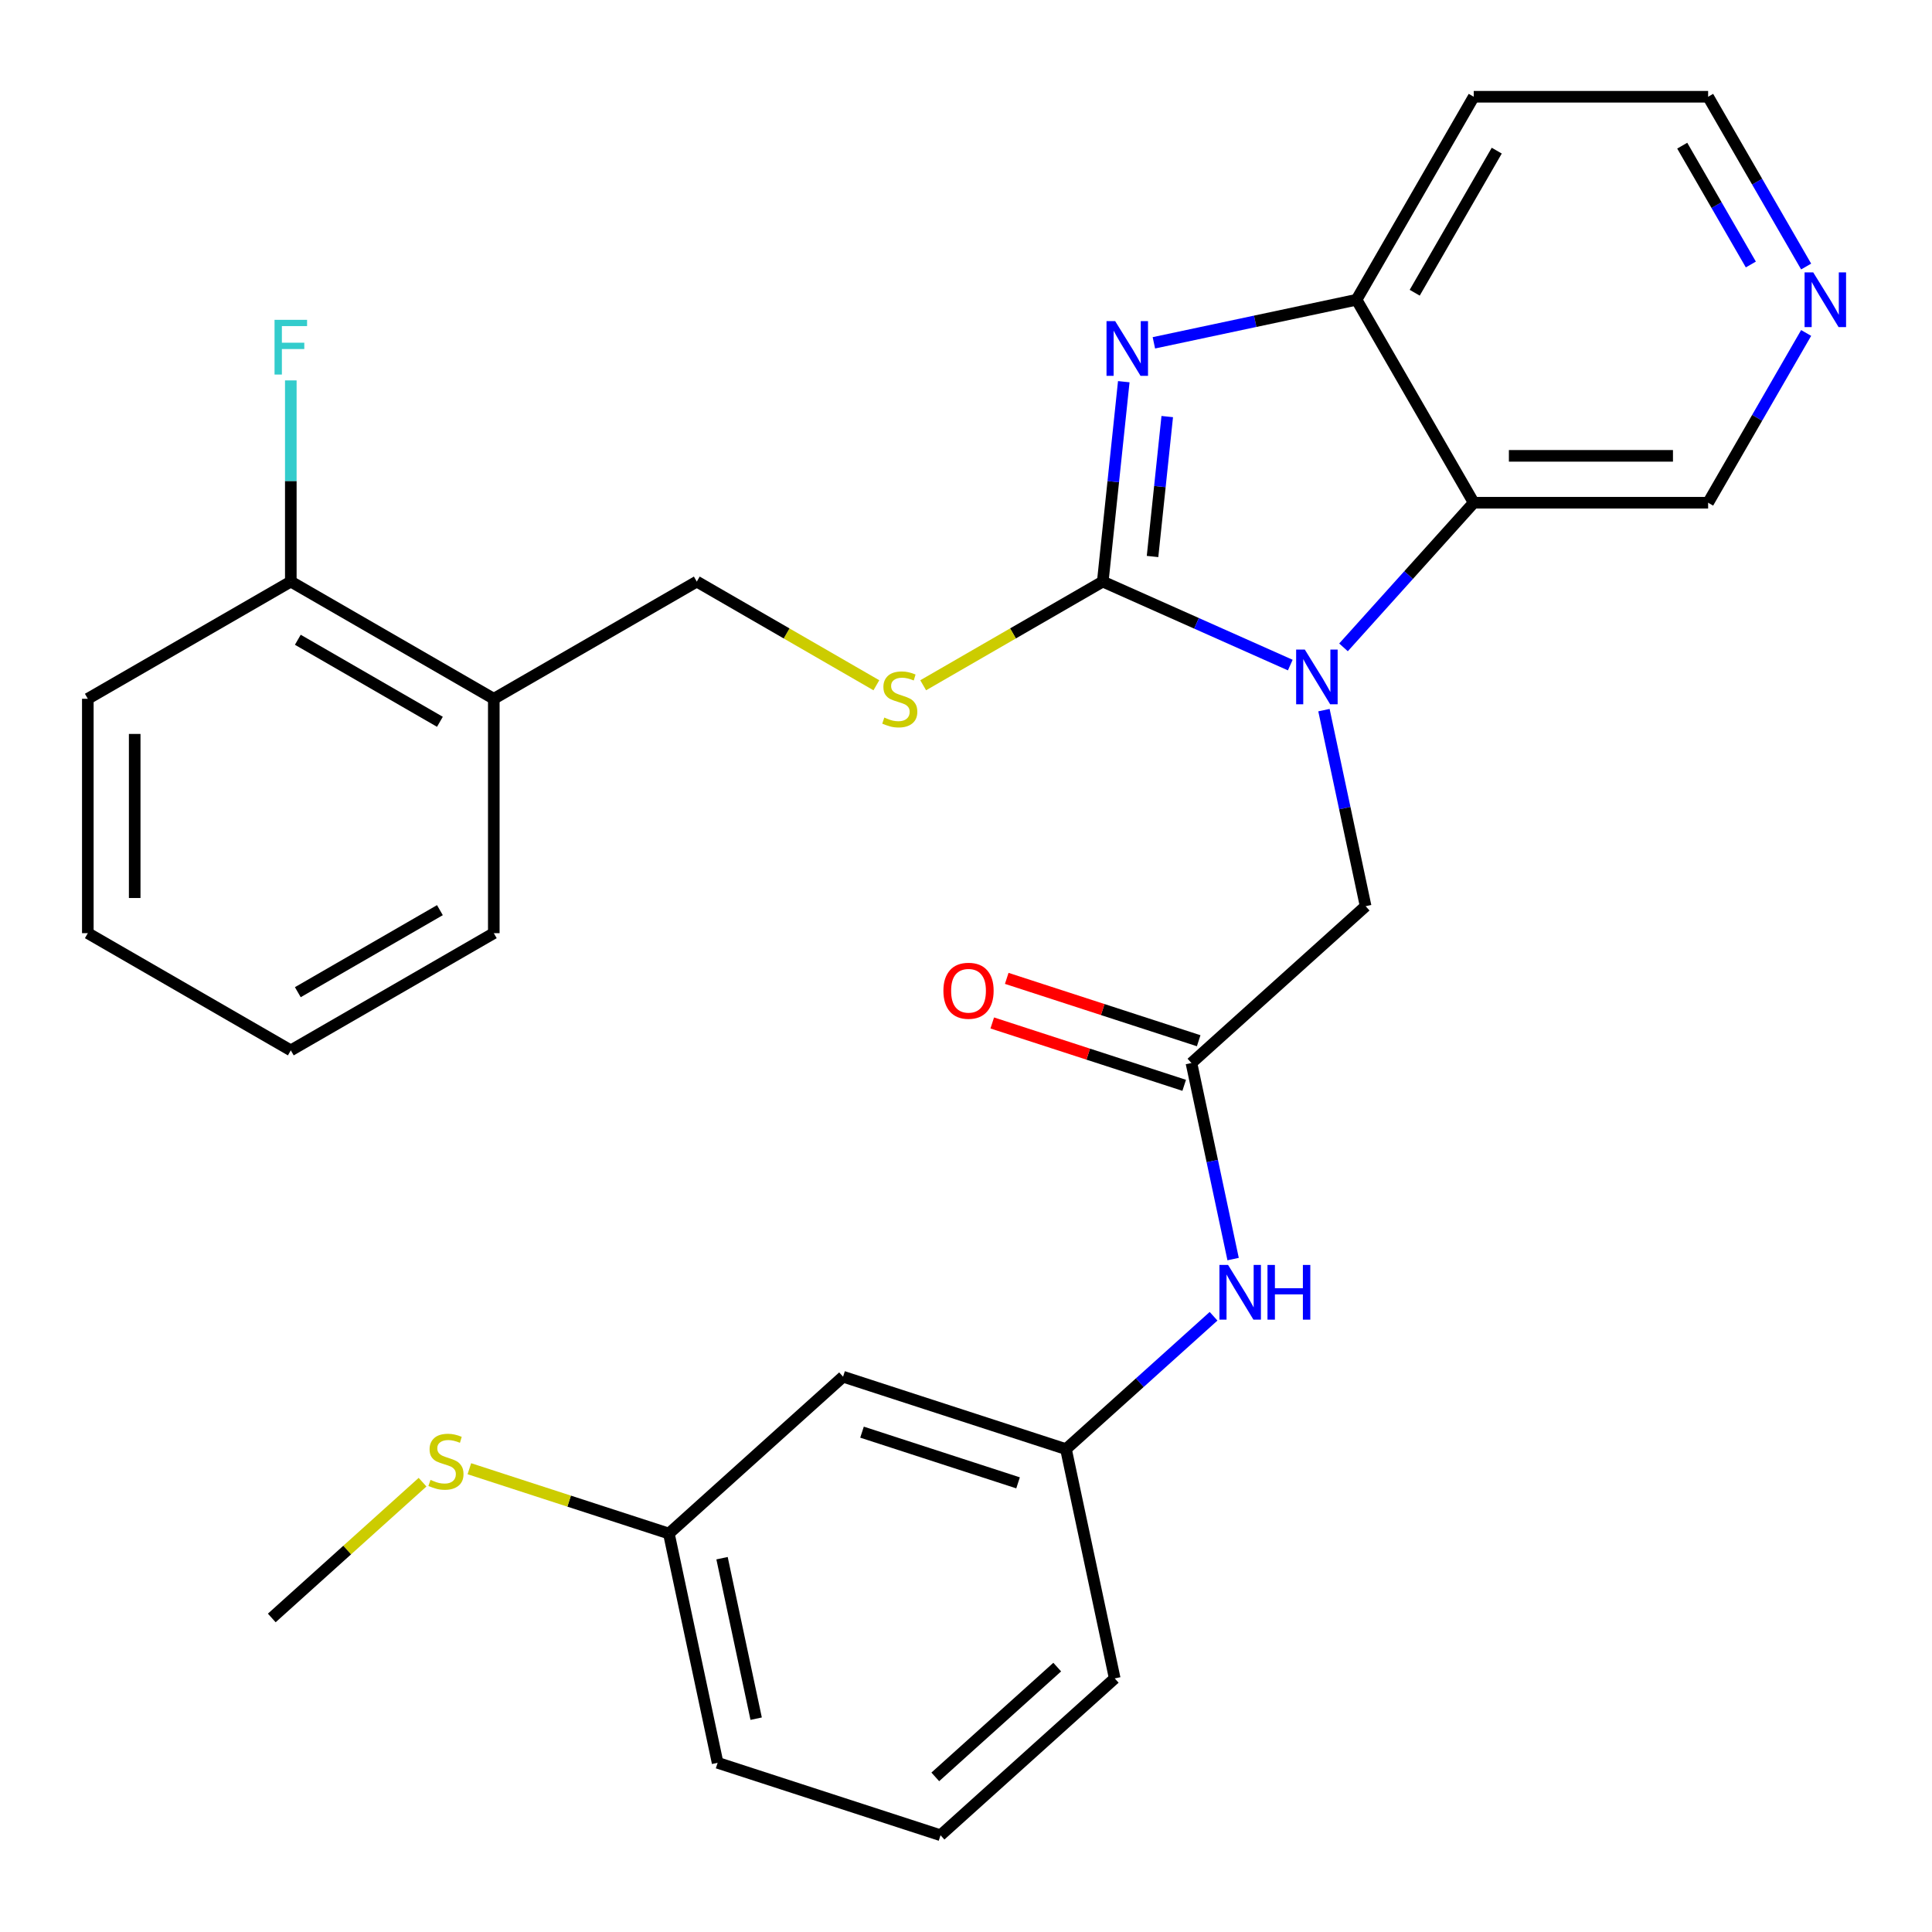 <?xml version='1.0' encoding='iso-8859-1'?>
<svg version='1.1' baseProfile='full'
              xmlns='http://www.w3.org/2000/svg'
                      xmlns:rdkit='http://www.rdkit.org/xml'
                      xmlns:xlink='http://www.w3.org/1999/xlink'
                  xml:space='preserve'
width='1000px' height='1000px' viewBox='0 0 1000 1000'>
<!-- END OF HEADER -->
<rect style='opacity:1.0;fill:#FFFFFF;stroke:none' width='1000' height='1000' x='0' y='0'> </rect>
<path class='bond-0' d='M 570.79,301.027 L 619.319,322.634' style='fill:none;fill-rule:evenodd;stroke:#000000;stroke-width:6px;stroke-linecap:butt;stroke-linejoin:miter;stroke-opacity:1' />
<path class='bond-0' d='M 619.319,322.634 L 667.849,344.24' style='fill:none;fill-rule:evenodd;stroke:#0000FF;stroke-width:6px;stroke-linecap:butt;stroke-linejoin:miter;stroke-opacity:1' />
<path class='bond-1' d='M 570.79,301.027 L 576.227,249.295' style='fill:none;fill-rule:evenodd;stroke:#000000;stroke-width:6px;stroke-linecap:butt;stroke-linejoin:miter;stroke-opacity:1' />
<path class='bond-1' d='M 576.227,249.295 L 581.664,197.564' style='fill:none;fill-rule:evenodd;stroke:#0000FF;stroke-width:6px;stroke-linecap:butt;stroke-linejoin:miter;stroke-opacity:1' />
<path class='bond-1' d='M 596.552,288.044 L 600.358,251.831' style='fill:none;fill-rule:evenodd;stroke:#000000;stroke-width:6px;stroke-linecap:butt;stroke-linejoin:miter;stroke-opacity:1' />
<path class='bond-1' d='M 600.358,251.831 L 604.164,215.619' style='fill:none;fill-rule:evenodd;stroke:#0000FF;stroke-width:6px;stroke-linecap:butt;stroke-linejoin:miter;stroke-opacity:1' />
<path class='bond-4' d='M 570.79,301.027 L 524.313,327.86' style='fill:none;fill-rule:evenodd;stroke:#000000;stroke-width:6px;stroke-linecap:butt;stroke-linejoin:miter;stroke-opacity:1' />
<path class='bond-4' d='M 524.313,327.86 L 477.836,354.694' style='fill:none;fill-rule:evenodd;stroke:#CCCC00;stroke-width:6px;stroke-linecap:butt;stroke-linejoin:miter;stroke-opacity:1' />
<path class='bond-2' d='M 695.395,335.076 L 729.098,297.645' style='fill:none;fill-rule:evenodd;stroke:#0000FF;stroke-width:6px;stroke-linecap:butt;stroke-linejoin:miter;stroke-opacity:1' />
<path class='bond-2' d='M 729.098,297.645 L 762.801,260.213' style='fill:none;fill-rule:evenodd;stroke:#000000;stroke-width:6px;stroke-linecap:butt;stroke-linejoin:miter;stroke-opacity:1' />
<path class='bond-6' d='M 685.276,367.566 L 696.061,418.304' style='fill:none;fill-rule:evenodd;stroke:#0000FF;stroke-width:6px;stroke-linecap:butt;stroke-linejoin:miter;stroke-opacity:1' />
<path class='bond-6' d='M 696.061,418.304 L 706.846,469.042' style='fill:none;fill-rule:evenodd;stroke:#000000;stroke-width:6px;stroke-linecap:butt;stroke-linejoin:miter;stroke-opacity:1' />
<path class='bond-3' d='M 597.244,177.443 L 649.693,166.295' style='fill:none;fill-rule:evenodd;stroke:#0000FF;stroke-width:6px;stroke-linecap:butt;stroke-linejoin:miter;stroke-opacity:1' />
<path class='bond-3' d='M 649.693,166.295 L 702.141,155.146' style='fill:none;fill-rule:evenodd;stroke:#000000;stroke-width:6px;stroke-linecap:butt;stroke-linejoin:miter;stroke-opacity:1' />
<path class='bond-16' d='M 762.801,260.213 L 884.122,260.213' style='fill:none;fill-rule:evenodd;stroke:#000000;stroke-width:6px;stroke-linecap:butt;stroke-linejoin:miter;stroke-opacity:1' />
<path class='bond-16' d='M 781,235.949 L 865.924,235.949' style='fill:none;fill-rule:evenodd;stroke:#000000;stroke-width:6px;stroke-linecap:butt;stroke-linejoin:miter;stroke-opacity:1' />
<path class='bond-29' d='M 762.801,260.213 L 702.141,155.146' style='fill:none;fill-rule:evenodd;stroke:#000000;stroke-width:6px;stroke-linecap:butt;stroke-linejoin:miter;stroke-opacity:1' />
<path class='bond-15' d='M 702.141,155.146 L 762.801,50.079' style='fill:none;fill-rule:evenodd;stroke:#000000;stroke-width:6px;stroke-linecap:butt;stroke-linejoin:miter;stroke-opacity:1' />
<path class='bond-15' d='M 732.253,151.518 L 774.716,77.972' style='fill:none;fill-rule:evenodd;stroke:#000000;stroke-width:6px;stroke-linecap:butt;stroke-linejoin:miter;stroke-opacity:1' />
<path class='bond-9' d='M 453.61,354.694 L 407.133,327.86' style='fill:none;fill-rule:evenodd;stroke:#CCCC00;stroke-width:6px;stroke-linecap:butt;stroke-linejoin:miter;stroke-opacity:1' />
<path class='bond-9' d='M 407.133,327.86 L 360.656,301.027' style='fill:none;fill-rule:evenodd;stroke:#000000;stroke-width:6px;stroke-linecap:butt;stroke-linejoin:miter;stroke-opacity:1' />
<path class='bond-5' d='M 616.687,550.222 L 706.846,469.042' style='fill:none;fill-rule:evenodd;stroke:#000000;stroke-width:6px;stroke-linecap:butt;stroke-linejoin:miter;stroke-opacity:1' />
<path class='bond-7' d='M 616.687,550.222 L 627.472,600.96' style='fill:none;fill-rule:evenodd;stroke:#000000;stroke-width:6px;stroke-linecap:butt;stroke-linejoin:miter;stroke-opacity:1' />
<path class='bond-7' d='M 627.472,600.96 L 638.256,651.699' style='fill:none;fill-rule:evenodd;stroke:#0000FF;stroke-width:6px;stroke-linecap:butt;stroke-linejoin:miter;stroke-opacity:1' />
<path class='bond-12' d='M 620.436,538.684 L 570.761,522.543' style='fill:none;fill-rule:evenodd;stroke:#000000;stroke-width:6px;stroke-linecap:butt;stroke-linejoin:miter;stroke-opacity:1' />
<path class='bond-12' d='M 570.761,522.543 L 521.086,506.403' style='fill:none;fill-rule:evenodd;stroke:#FF0000;stroke-width:6px;stroke-linecap:butt;stroke-linejoin:miter;stroke-opacity:1' />
<path class='bond-12' d='M 612.938,561.76 L 563.263,545.62' style='fill:none;fill-rule:evenodd;stroke:#000000;stroke-width:6px;stroke-linecap:butt;stroke-linejoin:miter;stroke-opacity:1' />
<path class='bond-12' d='M 563.263,545.62 L 513.588,529.479' style='fill:none;fill-rule:evenodd;stroke:#FF0000;stroke-width:6px;stroke-linecap:butt;stroke-linejoin:miter;stroke-opacity:1' />
<path class='bond-10' d='M 628.138,681.293 L 589.945,715.682' style='fill:none;fill-rule:evenodd;stroke:#0000FF;stroke-width:6px;stroke-linecap:butt;stroke-linejoin:miter;stroke-opacity:1' />
<path class='bond-10' d='M 589.945,715.682 L 551.752,750.071' style='fill:none;fill-rule:evenodd;stroke:#000000;stroke-width:6px;stroke-linecap:butt;stroke-linejoin:miter;stroke-opacity:1' />
<path class='bond-8' d='M 255.589,361.687 L 360.656,301.027' style='fill:none;fill-rule:evenodd;stroke:#000000;stroke-width:6px;stroke-linecap:butt;stroke-linejoin:miter;stroke-opacity:1' />
<path class='bond-13' d='M 255.589,361.687 L 150.522,301.027' style='fill:none;fill-rule:evenodd;stroke:#000000;stroke-width:6px;stroke-linecap:butt;stroke-linejoin:miter;stroke-opacity:1' />
<path class='bond-13' d='M 227.696,373.602 L 154.15,331.139' style='fill:none;fill-rule:evenodd;stroke:#000000;stroke-width:6px;stroke-linecap:butt;stroke-linejoin:miter;stroke-opacity:1' />
<path class='bond-22' d='M 255.589,361.687 L 255.589,483.008' style='fill:none;fill-rule:evenodd;stroke:#000000;stroke-width:6px;stroke-linecap:butt;stroke-linejoin:miter;stroke-opacity:1' />
<path class='bond-14' d='M 551.752,750.071 L 436.369,712.581' style='fill:none;fill-rule:evenodd;stroke:#000000;stroke-width:6px;stroke-linecap:butt;stroke-linejoin:miter;stroke-opacity:1' />
<path class='bond-14' d='M 526.946,767.524 L 446.178,741.281' style='fill:none;fill-rule:evenodd;stroke:#000000;stroke-width:6px;stroke-linecap:butt;stroke-linejoin:miter;stroke-opacity:1' />
<path class='bond-23' d='M 551.752,750.071 L 576.976,868.741' style='fill:none;fill-rule:evenodd;stroke:#000000;stroke-width:6px;stroke-linecap:butt;stroke-linejoin:miter;stroke-opacity:1' />
<path class='bond-11' d='M 934.856,172.339 L 909.489,216.276' style='fill:none;fill-rule:evenodd;stroke:#0000FF;stroke-width:6px;stroke-linecap:butt;stroke-linejoin:miter;stroke-opacity:1' />
<path class='bond-11' d='M 909.489,216.276 L 884.122,260.213' style='fill:none;fill-rule:evenodd;stroke:#000000;stroke-width:6px;stroke-linecap:butt;stroke-linejoin:miter;stroke-opacity:1' />
<path class='bond-30' d='M 934.856,137.953 L 909.489,94.016' style='fill:none;fill-rule:evenodd;stroke:#0000FF;stroke-width:6px;stroke-linecap:butt;stroke-linejoin:miter;stroke-opacity:1' />
<path class='bond-30' d='M 909.489,94.016 L 884.122,50.079' style='fill:none;fill-rule:evenodd;stroke:#000000;stroke-width:6px;stroke-linecap:butt;stroke-linejoin:miter;stroke-opacity:1' />
<path class='bond-30' d='M 906.233,136.904 L 888.476,106.149' style='fill:none;fill-rule:evenodd;stroke:#0000FF;stroke-width:6px;stroke-linecap:butt;stroke-linejoin:miter;stroke-opacity:1' />
<path class='bond-30' d='M 888.476,106.149 L 870.719,75.393' style='fill:none;fill-rule:evenodd;stroke:#000000;stroke-width:6px;stroke-linecap:butt;stroke-linejoin:miter;stroke-opacity:1' />
<path class='bond-18' d='M 150.522,301.027 L 150.522,248.963' style='fill:none;fill-rule:evenodd;stroke:#000000;stroke-width:6px;stroke-linecap:butt;stroke-linejoin:miter;stroke-opacity:1' />
<path class='bond-18' d='M 150.522,248.963 L 150.522,196.899' style='fill:none;fill-rule:evenodd;stroke:#33CCCC;stroke-width:6px;stroke-linecap:butt;stroke-linejoin:miter;stroke-opacity:1' />
<path class='bond-24' d='M 150.522,301.027 L 45.455,361.687' style='fill:none;fill-rule:evenodd;stroke:#000000;stroke-width:6px;stroke-linecap:butt;stroke-linejoin:miter;stroke-opacity:1' />
<path class='bond-17' d='M 436.369,712.581 L 346.21,793.761' style='fill:none;fill-rule:evenodd;stroke:#000000;stroke-width:6px;stroke-linecap:butt;stroke-linejoin:miter;stroke-opacity:1' />
<path class='bond-20' d='M 762.801,50.079 L 884.122,50.079' style='fill:none;fill-rule:evenodd;stroke:#000000;stroke-width:6px;stroke-linecap:butt;stroke-linejoin:miter;stroke-opacity:1' />
<path class='bond-19' d='M 346.21,793.761 L 294.575,776.983' style='fill:none;fill-rule:evenodd;stroke:#000000;stroke-width:6px;stroke-linecap:butt;stroke-linejoin:miter;stroke-opacity:1' />
<path class='bond-19' d='M 294.575,776.983 L 242.94,760.206' style='fill:none;fill-rule:evenodd;stroke:#CCCC00;stroke-width:6px;stroke-linecap:butt;stroke-linejoin:miter;stroke-opacity:1' />
<path class='bond-32' d='M 346.21,793.761 L 371.434,912.43' style='fill:none;fill-rule:evenodd;stroke:#000000;stroke-width:6px;stroke-linecap:butt;stroke-linejoin:miter;stroke-opacity:1' />
<path class='bond-32' d='M 373.727,806.516 L 391.384,889.585' style='fill:none;fill-rule:evenodd;stroke:#000000;stroke-width:6px;stroke-linecap:butt;stroke-linejoin:miter;stroke-opacity:1' />
<path class='bond-26' d='M 218.714,767.177 L 179.691,802.313' style='fill:none;fill-rule:evenodd;stroke:#CCCC00;stroke-width:6px;stroke-linecap:butt;stroke-linejoin:miter;stroke-opacity:1' />
<path class='bond-26' d='M 179.691,802.313 L 140.668,837.45' style='fill:none;fill-rule:evenodd;stroke:#000000;stroke-width:6px;stroke-linecap:butt;stroke-linejoin:miter;stroke-opacity:1' />
<path class='bond-21' d='M 486.817,949.921 L 576.976,868.741' style='fill:none;fill-rule:evenodd;stroke:#000000;stroke-width:6px;stroke-linecap:butt;stroke-linejoin:miter;stroke-opacity:1' />
<path class='bond-21' d='M 484.105,919.712 L 547.216,862.886' style='fill:none;fill-rule:evenodd;stroke:#000000;stroke-width:6px;stroke-linecap:butt;stroke-linejoin:miter;stroke-opacity:1' />
<path class='bond-25' d='M 486.817,949.921 L 371.434,912.43' style='fill:none;fill-rule:evenodd;stroke:#000000;stroke-width:6px;stroke-linecap:butt;stroke-linejoin:miter;stroke-opacity:1' />
<path class='bond-27' d='M 255.589,483.008 L 150.522,543.669' style='fill:none;fill-rule:evenodd;stroke:#000000;stroke-width:6px;stroke-linecap:butt;stroke-linejoin:miter;stroke-opacity:1' />
<path class='bond-27' d='M 227.696,471.094 L 154.15,513.556' style='fill:none;fill-rule:evenodd;stroke:#000000;stroke-width:6px;stroke-linecap:butt;stroke-linejoin:miter;stroke-opacity:1' />
<path class='bond-31' d='M 45.455,361.687 L 45.455,483.008' style='fill:none;fill-rule:evenodd;stroke:#000000;stroke-width:6px;stroke-linecap:butt;stroke-linejoin:miter;stroke-opacity:1' />
<path class='bond-31' d='M 69.719,379.885 L 69.719,464.81' style='fill:none;fill-rule:evenodd;stroke:#000000;stroke-width:6px;stroke-linecap:butt;stroke-linejoin:miter;stroke-opacity:1' />
<path class='bond-28' d='M 150.522,543.669 L 45.455,483.008' style='fill:none;fill-rule:evenodd;stroke:#000000;stroke-width:6px;stroke-linecap:butt;stroke-linejoin:miter;stroke-opacity:1' />
<path  class='atom-1' d='M 675.362 336.213
L 684.642 351.213
Q 685.562 352.693, 687.042 355.373
Q 688.522 358.053, 688.602 358.213
L 688.602 336.213
L 692.362 336.213
L 692.362 364.533
L 688.482 364.533
L 678.522 348.133
Q 677.362 346.213, 676.122 344.013
Q 674.922 341.813, 674.562 341.133
L 674.562 364.533
L 670.882 364.533
L 670.882 336.213
L 675.362 336.213
' fill='#0000FF'/>
<path  class='atom-2' d='M 577.211 166.21
L 586.491 181.21
Q 587.411 182.69, 588.891 185.37
Q 590.371 188.05, 590.451 188.21
L 590.451 166.21
L 594.211 166.21
L 594.211 194.53
L 590.331 194.53
L 580.371 178.13
Q 579.211 176.21, 577.971 174.01
Q 576.771 171.81, 576.411 171.13
L 576.411 194.53
L 572.731 194.53
L 572.731 166.21
L 577.211 166.21
' fill='#0000FF'/>
<path  class='atom-5' d='M 457.723 371.407
Q 458.043 371.527, 459.363 372.087
Q 460.683 372.647, 462.123 373.007
Q 463.603 373.327, 465.043 373.327
Q 467.723 373.327, 469.283 372.047
Q 470.843 370.727, 470.843 368.447
Q 470.843 366.887, 470.043 365.927
Q 469.283 364.967, 468.083 364.447
Q 466.883 363.927, 464.883 363.327
Q 462.363 362.567, 460.843 361.847
Q 459.363 361.127, 458.283 359.607
Q 457.243 358.087, 457.243 355.527
Q 457.243 351.967, 459.643 349.767
Q 462.083 347.567, 466.883 347.567
Q 470.163 347.567, 473.883 349.127
L 472.963 352.207
Q 469.563 350.807, 467.003 350.807
Q 464.243 350.807, 462.723 351.967
Q 461.203 353.087, 461.243 355.047
Q 461.243 356.567, 462.003 357.487
Q 462.803 358.407, 463.923 358.927
Q 465.083 359.447, 467.003 360.047
Q 469.563 360.847, 471.083 361.647
Q 472.603 362.447, 473.683 364.087
Q 474.803 365.687, 474.803 368.447
Q 474.803 372.367, 472.163 374.487
Q 469.563 376.567, 465.203 376.567
Q 462.683 376.567, 460.763 376.007
Q 458.883 375.487, 456.643 374.567
L 457.723 371.407
' fill='#CCCC00'/>
<path  class='atom-8' d='M 635.651 654.732
L 644.931 669.732
Q 645.851 671.212, 647.331 673.892
Q 648.811 676.572, 648.891 676.732
L 648.891 654.732
L 652.651 654.732
L 652.651 683.052
L 648.771 683.052
L 638.811 666.652
Q 637.651 664.732, 636.411 662.532
Q 635.211 660.332, 634.851 659.652
L 634.851 683.052
L 631.171 683.052
L 631.171 654.732
L 635.651 654.732
' fill='#0000FF'/>
<path  class='atom-8' d='M 656.051 654.732
L 659.891 654.732
L 659.891 666.772
L 674.371 666.772
L 674.371 654.732
L 678.211 654.732
L 678.211 683.052
L 674.371 683.052
L 674.371 669.972
L 659.891 669.972
L 659.891 683.052
L 656.051 683.052
L 656.051 654.732
' fill='#0000FF'/>
<path  class='atom-12' d='M 938.523 140.986
L 947.803 155.986
Q 948.723 157.466, 950.203 160.146
Q 951.683 162.826, 951.763 162.986
L 951.763 140.986
L 955.523 140.986
L 955.523 169.306
L 951.643 169.306
L 941.683 152.906
Q 940.523 150.986, 939.283 148.786
Q 938.083 146.586, 937.723 145.906
L 937.723 169.306
L 934.043 169.306
L 934.043 140.986
L 938.523 140.986
' fill='#0000FF'/>
<path  class='atom-13' d='M 488.304 512.812
Q 488.304 506.012, 491.664 502.212
Q 495.024 498.412, 501.304 498.412
Q 507.584 498.412, 510.944 502.212
Q 514.304 506.012, 514.304 512.812
Q 514.304 519.692, 510.904 523.612
Q 507.504 527.492, 501.304 527.492
Q 495.064 527.492, 491.664 523.612
Q 488.304 519.732, 488.304 512.812
M 501.304 524.292
Q 505.624 524.292, 507.944 521.412
Q 510.304 518.492, 510.304 512.812
Q 510.304 507.252, 507.944 504.452
Q 505.624 501.612, 501.304 501.612
Q 496.984 501.612, 494.624 504.412
Q 492.304 507.212, 492.304 512.812
Q 492.304 518.532, 494.624 521.412
Q 496.984 524.292, 501.304 524.292
' fill='#FF0000'/>
<path  class='atom-19' d='M 142.102 165.546
L 158.942 165.546
L 158.942 168.786
L 145.902 168.786
L 145.902 177.386
L 157.502 177.386
L 157.502 180.666
L 145.902 180.666
L 145.902 193.866
L 142.102 193.866
L 142.102 165.546
' fill='#33CCCC'/>
<path  class='atom-20' d='M 222.827 765.99
Q 223.147 766.11, 224.467 766.67
Q 225.787 767.23, 227.227 767.59
Q 228.707 767.91, 230.147 767.91
Q 232.827 767.91, 234.387 766.63
Q 235.947 765.31, 235.947 763.03
Q 235.947 761.47, 235.147 760.51
Q 234.387 759.55, 233.187 759.03
Q 231.987 758.51, 229.987 757.91
Q 227.467 757.15, 225.947 756.43
Q 224.467 755.71, 223.387 754.19
Q 222.347 752.67, 222.347 750.11
Q 222.347 746.55, 224.747 744.35
Q 227.187 742.15, 231.987 742.15
Q 235.267 742.15, 238.987 743.71
L 238.067 746.79
Q 234.667 745.39, 232.107 745.39
Q 229.347 745.39, 227.827 746.55
Q 226.307 747.67, 226.347 749.63
Q 226.347 751.15, 227.107 752.07
Q 227.907 752.99, 229.027 753.51
Q 230.187 754.03, 232.107 754.63
Q 234.667 755.43, 236.187 756.23
Q 237.707 757.03, 238.787 758.67
Q 239.907 760.27, 239.907 763.03
Q 239.907 766.95, 237.267 769.07
Q 234.667 771.15, 230.307 771.15
Q 227.787 771.15, 225.867 770.59
Q 223.987 770.07, 221.747 769.15
L 222.827 765.99
' fill='#CCCC00'/>
</svg>
